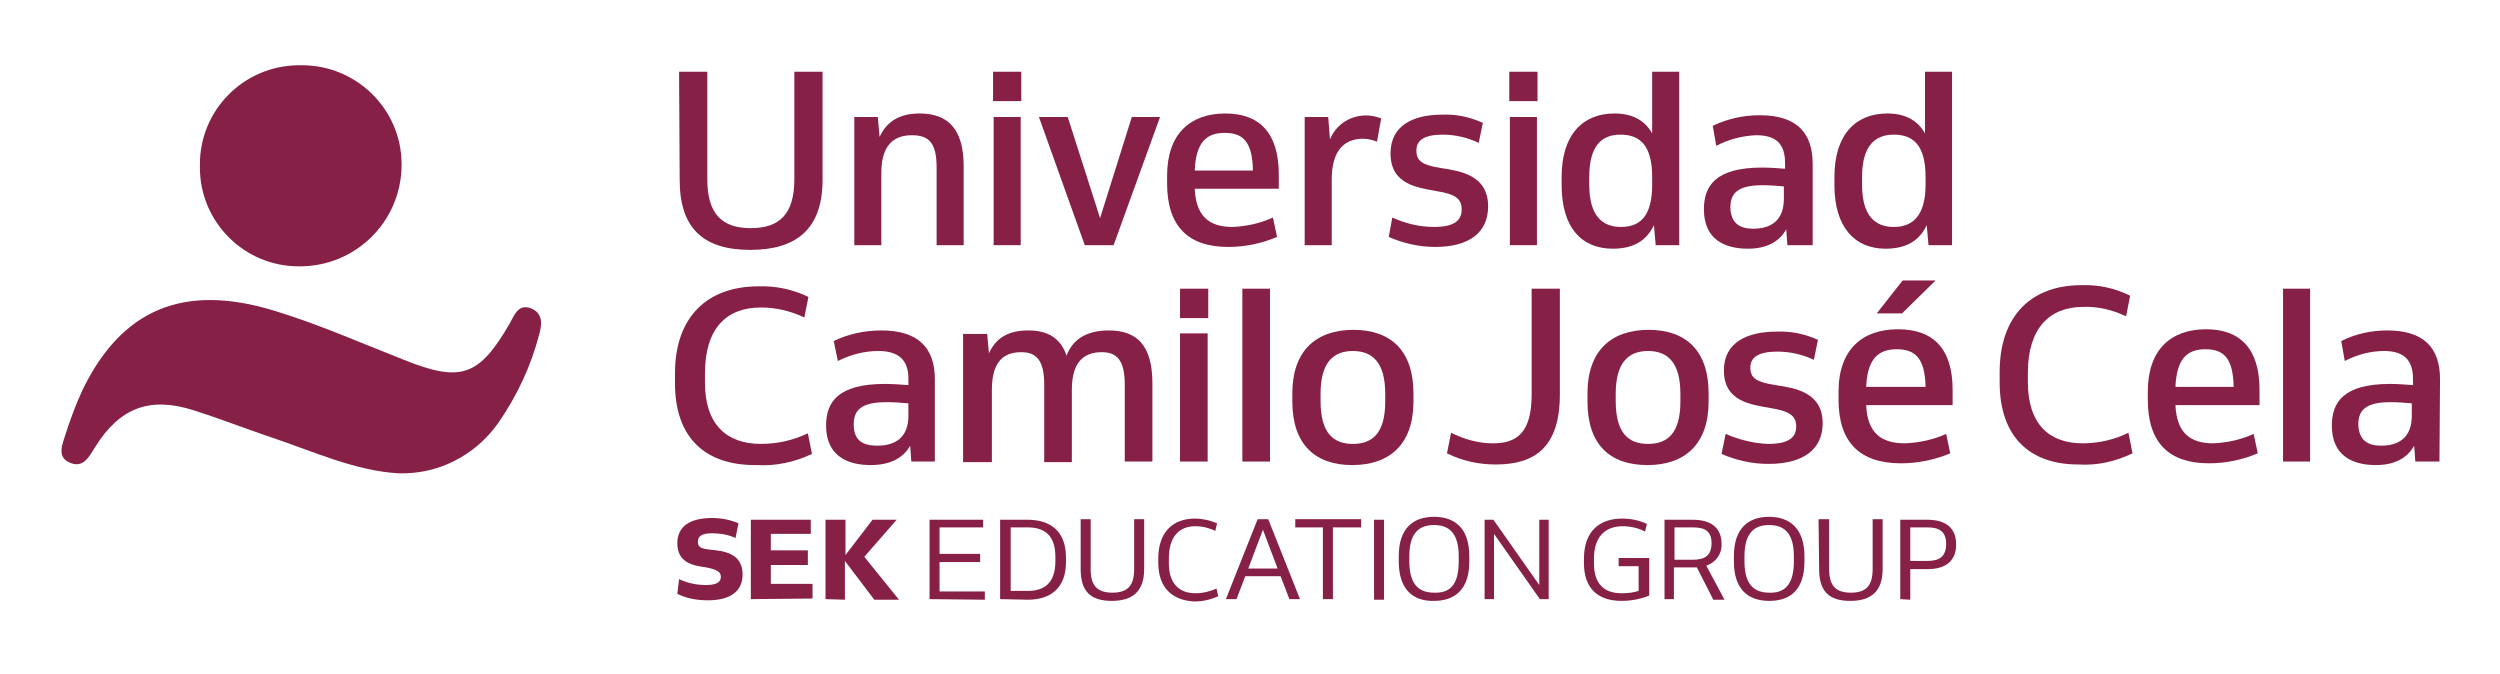 <svg xmlns="http://www.w3.org/2000/svg" xmlns:xlink="http://www.w3.org/1999/xlink" id="Capa_1" x="0px" y="0px" viewBox="0 0 425.2 114.7" style="enable-background:new 0 0 425.2 114.7;" xml:space="preserve"> <style type="text/css"> .st0{fill:#872046;} </style> <g> <path class="st0" d="M67.8,80.5c-7.5-0.4-14.9-3.9-22.5-6.4c-4.1-1.4-8.2-3-12.3-4.3c-7.5-2.4-12.6-0.5-16.8,6.2 c-1,1.6-2,3.7-4.3,2.7c-2.4-1-1.2-3.3-0.7-5c0.8-2.5,1.7-4.9,2.8-7.3c6.7-13.9,17.3-18.2,32.5-13.6c7.6,2.3,14.8,5.5,22.2,8.4 c9.7,3.9,12.8,2.8,18-6.2c0.8-1.4,1.4-3.3,3.5-2.6c2.2,0.8,2,2.8,1.5,4.5c-1.4,5.4-3.8,10.5-7,15.1C80.7,77.6,74.4,80.7,67.8,80.5"></path> <path class="st0" d="M34,28.1c-0.1-9.3,7.4-16.9,16.7-17c0.2,0,0.4,0,0.5,0c9.4-0.1,17.1,7.5,17.1,16.8c0,0.1,0,0.2,0,0.3 c-0.1,9.5-7.8,17.1-17.3,17.1c-9.4,0.1-17-7.5-17-16.8C34,28.4,34,28.3,34,28.1"></path> <path class="st0" d="M115.5,98.5c1.5,0.7,3,1,4.6,1c2.1,0,2.5-0.7,2.5-1.4s-0.4-1.2-2.5-1.6c-2.1-0.3-4.9-0.7-4.9-4.1 c0-2.9,2.2-4.3,5.9-4.3c1.6,0,3.1,0.3,4.5,0.9l-0.5,2.5c-1.3-0.6-2.7-0.8-4-0.8c-1.9,0-2.4,0.6-2.4,1.4s0.2,1.2,2.2,1.4 s5.4,0.5,5.4,4.2c0,2.8-2,4.4-5.9,4.4c-1.8,0-3.6-0.3-5.2-1.1L115.5,98.5z"></path> <polygon class="st0" points="127.7,101.9 127.7,88.4 137.9,88.4 137.9,90.8 131.1,90.8 131.1,93.6 137.4,93.6 137.4,96.1 131.1,96.1 131.1,99.3 138.2,99.3 138.2,101.8 "></polygon> <polygon class="st0" points="140.4,101.9 140.4,88.4 143.8,88.4 143.8,94.4 148.4,88.4 152.5,88.4 147,94.7 152.9,102 148.7,102 143.7,95.4 143.7,102 "></polygon> <polygon class="st0" points="158.1,101.9 158.1,88.4 167.2,88.4 167.2,89.7 159.8,89.7 159.8,94.2 166.7,94.2 166.7,95.6 159.8,95.6 159.8,100.6 167.5,100.6 167.5,102 "></polygon> <path class="st0" d="M170.1,101.9V88.4h4.7c3.9,0,6.5,2,6.5,6.4v0.8c0,4.4-2.6,6.4-6.5,6.4L170.1,101.9z M171.9,89.7v10.8h2.9 c2.8,0,4.7-1.3,4.7-5.1v-0.7c0-3.7-1.9-5-4.7-5H171.9z"></path> <path class="st0" d="M183.8,88.3h1.7v8.5c0,2.9,1.2,4,3.7,4s3.7-1.1,3.7-4v-8.5h1.7v8.5c0,3.7-1.9,5.4-5.5,5.4s-5.3-1.6-5.3-5.4 L183.8,88.3z"></path> <path class="st0" d="M197,95.7V95c0-4.5,2.5-6.8,6.2-6.8c1.3,0,2.6,0.3,3.8,0.8l-0.3,1.3c-1-0.5-2.2-0.8-3.4-0.8 c-2.6,0-4.5,1.6-4.5,5.5v0.8c0,3.6,1.9,5.1,4.5,5.1c1.3,0,2.5-0.3,3.6-0.8l0.3,1.3c-1.3,0.6-2.7,0.9-4.1,0.9 C199.4,102.1,197,100,197,95.7"></path> <path class="st0" d="M208.5,101.9l5.4-13.6h1.8l5.4,13.6h-1.8l-1.5-3.9h-6l-1.5,3.9H208.5z M212.3,96.7h5l-2.5-6.6L212.3,96.7z"></path> <polygon class="st0" points="225,101.9 225,89.7 220.3,89.7 220.3,88.3 231.5,88.3 231.5,89.7 226.7,89.7 226.7,101.9 "></polygon> <rect x="233.7" y="88.4" class="st0" width="1.7" height="13.6"></rect> <path class="st0" d="M237.9,95.5v-0.9c0-4.8,2.5-6.7,6-6.7c3.6,0,6,2,6,6.7v0.9c0,4.8-2.5,6.7-6,6.7 C240.3,102.3,237.9,100.2,237.9,95.5 M248.1,95.5v-0.9c0-4.1-1.8-5.3-4.2-5.3c-2.4,0-4.2,1.2-4.2,5.3v0.9c0,4.1,1.8,5.3,4.2,5.3 C246.4,100.9,248.1,99.7,248.1,95.5"></path> <polygon class="st0" points="252.5,101.9 252.5,88.4 254,88.4 261.8,99.5 261.8,88.4 263.4,88.4 263.4,101.9 261.9,101.9 254.1,90.8 254.1,101.9 "></polygon> <path class="st0" d="M275.4,94.9h5.1v6.4c-1.5,0.6-3.1,0.9-4.7,0.9c-4.1,0-6.4-2.2-6.4-6.4V95c0-4.5,2.5-6.8,6.5-6.8 c1.5,0,2.9,0.3,4.2,0.9l-0.3,1.3c-1.2-0.6-2.5-0.9-3.8-0.9c-2.9,0-4.9,1.7-4.9,5.5v0.8c0,3.5,1.7,5.1,4.7,5.1c1,0,2-0.1,2.9-0.4 v-4.2h-3.4V94.9z"></path> <path class="st0" d="M283.1,101.9V88.4h4.8c2.9,0,4.9,1.2,4.9,4.1c0.1,1.7-1,3.2-2.6,3.7l3.1,5.8h-1.9l-2.8-5.5c-0.2,0-0.4,0-0.7,0 h-3.2v5.4L283.1,101.9z M284.8,89.7v5.5h3.1c1.9,0,3.2-0.6,3.2-2.8s-1.3-2.7-3.2-2.7H284.8z"></path> <path class="st0" d="M294.9,95.5v-0.9c0-4.8,2.5-6.7,6-6.7s6,2,6,6.7v0.9c0,4.8-2.4,6.7-6,6.7S294.9,100.2,294.9,95.5 M305.1,95.5 v-0.9c0-4.1-1.8-5.3-4.2-5.3s-4.2,1.2-4.2,5.3v0.9c0,4.1,1.8,5.3,4.2,5.3C303.3,100.9,305.1,99.7,305.1,95.5"></path> <path class="st0" d="M309.3,88.3h1.8v8.5c0,2.9,1.2,4,3.7,4s3.7-1.1,3.7-4v-8.5h1.7v8.5c0,3.7-1.9,5.4-5.5,5.4s-5.3-1.6-5.3-5.4 L309.3,88.3z"></path> <path class="st0" d="M323.2,101.9V88.4h4.6c2.9,0,4.9,1.2,4.9,4.2s-2,4.2-4.9,4.2h-2.9v5.2L323.2,101.9z M324.9,89.7v5.7h2.9 c1.9,0,3.2-0.6,3.2-2.9c0-2.2-1.3-2.8-3.2-2.8H324.9z"></path> <path class="st0" d="M115.5,12.2h4.8v18.3c0,5.9,2.5,8.3,7.4,8.3c4.9,0,7.4-2.4,7.4-8.3V12.2h4.8v18.4c0,8.3-4.4,11.9-12.3,11.9 s-12-3.6-12-11.9L115.5,12.2z"></path> <path class="st0" d="M145.3,41.7V19.9h4l0.3,3.4c1.2-2.7,3.5-4,6.8-4c4.9,0,7.5,2.7,7.5,9v13.4h-4.6V28.5c0-4.2-1.3-5.5-4.2-5.5 c-3.1,0-5.2,1.7-5.2,6.4v12.3L145.3,41.7z"></path> <rect x="168.9" y="12.2" class="st0" width="4.8" height="5"></rect> <rect x="169" y="19.9" class="st0" width="4.6" height="21.8"></rect> <polygon class="st0" points="197.3,19.9 189.4,41.7 184.5,41.7 176.7,19.9 181.6,19.9 187.1,37.1 192.5,19.9 "></polygon> <path class="st0" d="M217.6,32.1h-14.4c0.2,4.7,2.5,6.5,6.4,6.5c2.4-0.1,4.7-0.6,6.9-1.6l0.7,3.3c-2.6,1.1-5.4,1.7-8.3,1.7 c-6.8,0-10.4-3.5-10.4-10.8v-1.3c0-7.2,4-10.6,9.9-10.6c5.9,0,9.1,3.4,9.1,10.4V32.1z M203.2,29h9.9c-0.1-4.8-1.6-6.4-4.8-6.4 C205.1,22.6,203.4,24.3,203.2,29L203.2,29z"></path> <path class="st0" d="M234.2,24.1c-0.7-0.3-1.6-0.5-2.4-0.5c-2.9,0-5.3,1.7-5.3,6.9v11.2h-4.6V19.9h4l0.3,3.8 c1.4-3.4,5.2-4.9,8.6-3.6c0,0,0.1,0,0.1,0.1L234.2,24.1z"></path> <path class="st0" d="M236.8,37c2.2,1,4.6,1.6,7.1,1.6c3.6,0,4.7-1.2,4.7-3s-1.1-2.6-4.3-3.1c-3.2-0.6-7.8-1.1-7.8-6.4 c0-4.8,3.9-6.6,8.8-6.6c2.4-0.1,4.7,0.4,6.9,1.4l-0.7,3.4c-1.9-0.9-4-1.4-6.1-1.4c-3.1,0-4.5,0.9-4.5,2.7c0,1.8,1,2.5,4.3,3 c3.2,0.5,7.9,1.2,7.9,6.5c0,4.5-3.3,6.9-9,6.9c-2.7,0-5.4-0.6-7.9-1.7L236.8,37z"></path> <rect x="256.7" y="12.2" class="st0" width="4.8" height="5"></rect> <rect x="256.8" y="19.9" class="st0" width="4.6" height="21.8"></rect> <path class="st0" d="M265.6,31.5v-1.4c0-7.2,3.6-10.8,9-10.8c3.3,0,5.3,1.4,6.4,3.4V12.2h4.6v29.5h-4l-0.3-3.4c-1.2,2.5-3.3,4-7,4 C269,42.3,265.6,38.7,265.6,31.5 M281,31.4v-1.3c0-5.4-2.1-7.2-5.4-7.2c-3.2,0-5.3,1.9-5.3,7.2v1.3c0,5.3,2.2,7.2,5.4,7.2 C279,38.6,281,36.7,281,31.4"></path> <path class="st0" d="M308.1,41.7H304l-0.2-2.7c-1.1,2-3.2,3.3-6.5,3.3c-4,0-7.5-1.6-7.5-6.7c0-4,2-7.1,9.9-7.1 c1.3,0,2.6,0.1,3.9,0.2v-1c0-3.3-1.6-4.7-4.9-4.7c-2.4,0.1-4.7,0.7-6.8,1.8l-0.6-3.4c2.5-1.2,5.2-1.8,8-1.8c6.2,0,9,2.9,9,8.3V41.7 z M298.2,38.9c3,0,5.2-1.4,5.2-5.1v-2.1c-1.2-0.1-2.4-0.2-3.6-0.2c-4.3,0-5.5,1.4-5.5,3.8C294.4,38,295.9,38.9,298.2,38.9 L298.2,38.9z"></path> <path class="st0" d="M312,31.5v-1.4c0-7.2,3.6-10.8,9-10.8c3.3,0,5.3,1.4,6.4,3.4V12.2h4.6v29.5h-4l-0.3-3.4c-1.2,2.5-3.3,4-7,4 C315.5,42.3,312,38.7,312,31.5 M327.5,31.4v-1.3c0-5.4-2.1-7.2-5.4-7.2c-3.2,0-5.4,1.9-5.4,7.2v1.3c0,5.3,2.2,7.2,5.4,7.2 S327.5,36.7,327.5,31.4"></path> <path class="st0" d="M114.8,65.2v-1.7c0-9.6,5.5-14.8,14.2-14.8c2.9-0.1,5.8,0.5,8.5,1.8l-0.7,3.5c-2.3-1.1-4.8-1.7-7.4-1.7 c-5.8,0-9.5,3.5-9.5,11.2v1.6c0,7.1,3.7,10.4,9.5,10.4c2.8,0,5.5-0.6,8-1.8l0.7,3.5c-2.9,1.4-6.2,2.1-9.4,1.9 C120,79.2,114.8,74.5,114.8,65.2"></path> <path class="st0" d="M159.2,78.5H155l-0.2-2.7c-1.1,2-3.3,3.3-6.7,3.3c-4,0-7.6-1.6-7.6-6.7c0-4,2-7.1,10-7.1c1.3,0,2.7,0.1,4,0.2 v-1.1c0-3.2-1.7-4.7-5.1-4.7c-2.4,0-4.7,0.6-6.9,1.7l-0.7-3.4c2.5-1.2,5.3-1.8,8.1-1.8c6.2,0,9.1,2.9,9.1,8.3V78.5z M149.2,75.8 c3.1,0,5.3-1.4,5.3-5.1v-2.1c-1.2-0.1-2.5-0.2-3.7-0.2c-4.4,0-5.6,1.4-5.6,3.8C145.2,74.9,146.7,75.8,149.2,75.8"></path> <path class="st0" d="M163.8,78.5V56.8h4.1l0.3,3.3c1.2-2.7,3.4-3.9,6.7-3.9c3.3,0,5.5,1.3,6.5,4.3c1.1-3,3.7-4.3,7.2-4.3 c4.9,0,7.4,2.7,7.4,9v13.3h-4.7V65.4c0-4.2-1.4-5.5-3.9-5.5c-3.1,0-5.1,1.7-5.1,6.4v12.3h-4.7V65.4c0-4.2-1.4-5.5-3.9-5.5 c-3.1,0-5,1.7-5,6.4v12.3H163.8z"></path> <rect x="200.7" y="49.1" class="st0" width="4.8" height="5"></rect> <rect x="200.7" y="56.7" class="st0" width="4.7" height="21.8"></rect> <rect x="211.3" y="49.1" class="st0" width="4.7" height="29.4"></rect> <path class="st0" d="M219.8,68.3v-1.4c0-7.2,4-10.8,10.4-10.8c6.3,0,10.2,3.5,10.2,10.8v1.4c0,7.2-4,10.8-10.4,10.8 C223.7,79.1,219.8,75.6,219.8,68.3 M235.6,68.3V67c0-5.4-2.2-7.3-5.5-7.3c-3.3,0-5.5,1.9-5.5,7.3v1.2c0,5.5,2.2,7.3,5.5,7.3 C233.4,75.5,235.6,73.7,235.6,68.3L235.6,68.3z"></path> <path class="st0" d="M265.3,49.1v18c0,9-4.3,11.9-10.9,11.9c-2.9,0-5.7-0.6-8.3-1.9l0.7-3.5c2.2,1.1,4.6,1.8,7.1,1.8 c4,0,6.6-1.7,6.6-8.3v-18H265.3z"></path> <path class="st0" d="M270,68.3v-1.4c0-7.2,4-10.8,10.4-10.8c6.3,0,10.2,3.5,10.2,10.8v1.4c0,7.2-4,10.8-10.4,10.8 S270,75.6,270,68.3 M285.8,68.3V67c0-5.4-2.2-7.3-5.5-7.3c-3.3,0-5.5,1.9-5.5,7.3v1.2c0,5.5,2.2,7.3,5.5,7.3 C283.6,75.5,285.8,73.7,285.8,68.3L285.8,68.3z"></path> <path class="st0" d="M293.5,73.8c2.3,1,4.7,1.6,7.2,1.7c3.7,0,4.8-1.2,4.8-3s-1.2-2.6-4.4-3.1c-3.3-0.6-7.9-1.1-7.9-6.4 c0-4.8,4-6.6,9-6.6c2.4-0.1,4.8,0.4,7,1.4l-0.7,3.4c-1.9-0.9-4-1.4-6.2-1.4c-3.1,0-4.6,0.9-4.6,2.7s1,2.5,4.3,3 c3.3,0.5,8,1.2,8,6.5c0,4.5-3.4,6.9-9.2,6.9c-2.8,0-5.5-0.6-8-1.7L293.5,73.8z"></path> <path class="st0" d="M332.1,68.9h-14.7c0.2,4.7,2.5,6.5,6.6,6.5c2.4-0.1,4.8-0.6,7-1.6l0.7,3.3c-2.6,1.1-5.5,1.7-8.4,1.7 c-6.9,0-10.6-3.5-10.6-10.8v-1.4c0-7.2,4.1-10.6,10.1-10.6c6.1,0,9.3,3.4,9.3,10.3L332.1,68.9z M317.4,65.8h10.1 c-0.1-4.8-1.7-6.4-4.9-6.4S317.6,61.1,317.4,65.8 M319.2,53.3l4.4-5.6h5.6l-5.7,5.6H319.2z"></path> <path class="st0" d="M340.1,65v-1.7c0-9.6,5.4-14.8,13.9-14.8c2.9-0.1,5.7,0.5,8.3,1.8l-0.7,3.5c-2.3-1.1-4.8-1.7-7.3-1.6 c-5.6,0-9.4,3.5-9.4,11.2V65c0,7.1,3.6,10.4,9.3,10.4c2.7,0,5.4-0.6,7.8-1.8l0.7,3.5c-2.9,1.4-6,2.1-9.2,1.9 C345.2,79,340.1,74.3,340.1,65"></path> <path class="st0" d="M384.4,68.9H370c0.2,4.7,2.5,6.5,6.4,6.5c2.4-0.1,4.7-0.6,6.9-1.6l0.7,3.3c-2.6,1.1-5.4,1.7-8.3,1.7 c-6.8,0-10.4-3.5-10.4-10.8v-1.4c0-7.2,4-10.6,9.9-10.6c5.9,0,9.1,3.4,9.1,10.3V68.9z M370,65.8h9.9c-0.1-4.8-1.6-6.4-4.8-6.4 C371.9,59.4,370.2,61.1,370,65.8z"></path> <rect x="388.3" y="49.1" class="st0" width="4.6" height="29.4"></rect> <path class="st0" d="M414.9,78.5h-4.1l-0.2-2.7c-1.1,2-3.2,3.3-6.5,3.3c-4,0-7.5-1.6-7.5-6.7c0-4,2-7.1,9.9-7.1 c1.3,0,2.6,0.1,3.9,0.2v-1.1c0-3.2-1.6-4.7-4.9-4.7c-2.3,0-4.6,0.6-6.7,1.7l-0.6-3.4c2.4-1.2,5.1-1.8,7.8-1.8c6.2,0,9,2.9,9,8.3 L414.9,78.5z M405,75.8c3,0,5.2-1.4,5.2-5.1v-2.1c-1.2-0.1-2.4-0.2-3.6-0.2c-4.3,0-5.5,1.4-5.5,3.8C401.2,74.9,402.7,75.8,405,75.8 L405,75.8z"></path> </g> </svg>